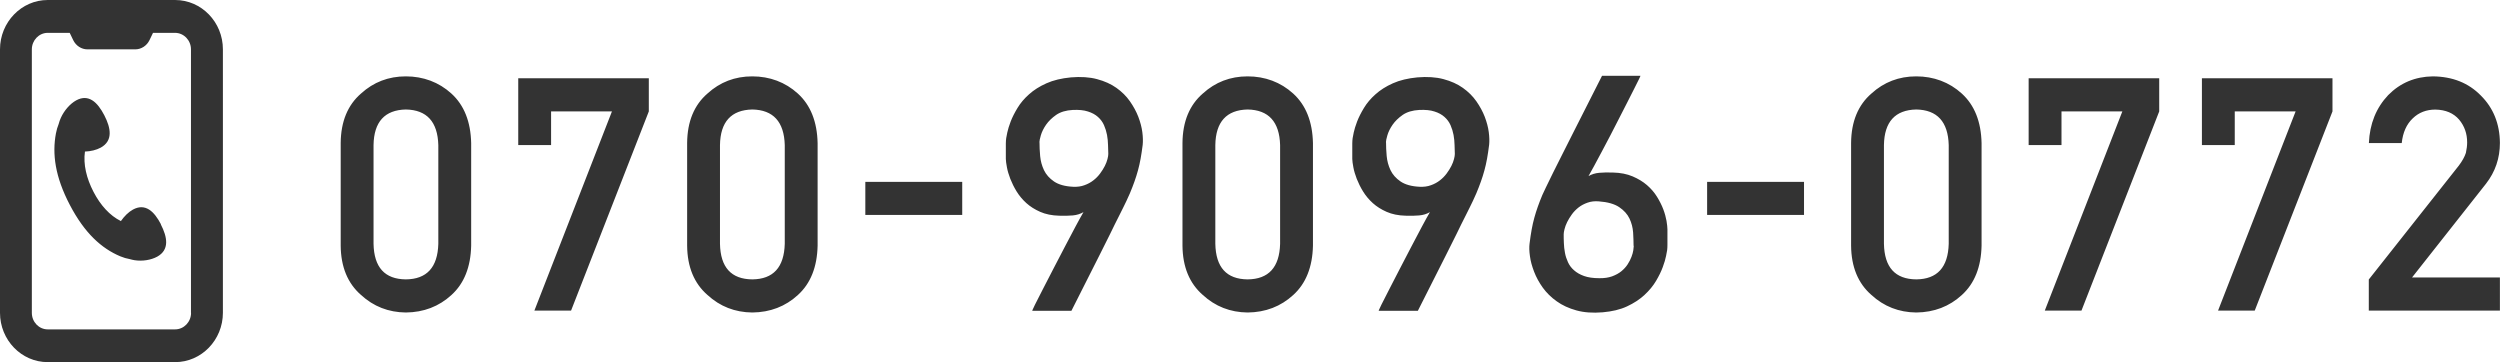 <?xml version="1.0" encoding="UTF-8"?><svg id="_レイヤー_2" xmlns="http://www.w3.org/2000/svg" width="274" height="39.7" viewBox="0 0 274 39.7"><defs><style>.cls-1{fill:#333;stroke-width:0px;}</style></defs><g id="_レイヤー_1-2"><path class="cls-1" d="M37.34,15.67c.02-2.35.77-4.16,2.23-5.42,1.37-1.25,3.01-1.88,4.91-1.88s3.62.63,5,1.89c1.39,1.27,2.11,3.08,2.16,5.43v11.23c-.05,2.34-.77,4.15-2.16,5.41-1.37,1.26-3.04,1.9-5,1.92-1.9-.02-3.54-.66-4.91-1.92-1.46-1.27-2.21-3.07-2.23-5.41v-11.25ZM48.04,15.9c-.07-2.55-1.26-3.86-3.56-3.9-2.31.05-3.5,1.35-3.54,3.9v10.82c.05,2.58,1.23,3.88,3.54,3.9,2.3-.02,3.49-1.32,3.56-3.9v-10.82ZM56.79,8.58h14.32v3.63l-8.52,21.83h-4.02l8.5-21.83h-6.67v3.69h-3.6v-7.32ZM75.31,15.67c.02-2.35.77-4.16,2.23-5.42,1.37-1.25,3.01-1.88,4.91-1.88s3.62.63,5,1.89c1.39,1.27,2.11,3.08,2.16,5.43v11.23c-.05,2.34-.77,4.15-2.16,5.41-1.37,1.26-3.04,1.9-5,1.92-1.9-.02-3.54-.66-4.91-1.92-1.46-1.27-2.21-3.07-2.23-5.41v-11.25ZM86.01,15.9c-.07-2.55-1.26-3.86-3.56-3.9-2.31.05-3.5,1.35-3.54,3.9v10.82c.05,2.58,1.23,3.88,3.54,3.9,2.3-.02,3.49-1.32,3.56-3.9v-10.82ZM94.84,19.93h10.62v3.63h-10.62v-3.63ZM113.13,34.04s.09-.21.3-.64.49-.98.84-1.65c.34-.67.73-1.43,1.16-2.25.43-.83.85-1.64,1.27-2.44.42-.8.81-1.54,1.17-2.22.36-.68.66-1.21.88-1.59-.35.2-.73.32-1.17.36s-.94.05-1.51.03c-.78-.02-1.47-.16-2.06-.42s-1.1-.58-1.52-.96-.78-.81-1.07-1.28c-.29-.47-.51-.93-.69-1.38-.17-.45-.3-.87-.37-1.26s-.12-.7-.12-.92c0-.07,0-.2,0-.38s0-.39,0-.62,0-.46,0-.69.02-.43.04-.59c.01-.08.05-.29.12-.62.07-.33.19-.73.37-1.2.18-.47.43-.96.75-1.49.32-.53.74-1.03,1.26-1.49.52-.47,1.15-.87,1.91-1.21.76-.34,1.65-.55,2.68-.65,1.08-.09,2.04-.03,2.86.19.83.22,1.54.54,2.13.96s1.09.91,1.48,1.47c.39.56.7,1.13.92,1.7.22.58.37,1.14.44,1.68.07.54.08,1,.04,1.39-.07.57-.15,1.08-.23,1.53-.08.45-.18.88-.29,1.28-.11.41-.24.81-.38,1.21-.14.4-.31.83-.5,1.29-.05.13-.18.41-.38.84s-.47.96-.78,1.58c-.32.62-.66,1.32-1.03,2.08-.37.76-.76,1.53-1.15,2.3-.92,1.82-1.94,3.84-3.07,6.08h-4.26ZM113.93,15.6c0,.45.02.95.07,1.5.05.55.19,1.06.42,1.55.23.48.6.9,1.1,1.24.5.34,1.2.54,2.1.58.45.02.86-.03,1.23-.17.37-.13.7-.31.98-.53.29-.22.53-.47.74-.75.21-.28.38-.56.52-.83.14-.27.23-.53.29-.76.06-.23.09-.42.09-.56-.01-.29-.02-.62-.03-.98s-.04-.73-.11-1.1c-.07-.37-.18-.73-.33-1.07-.15-.34-.37-.64-.66-.9s-.65-.46-1.1-.6c-.45-.15-1-.2-1.67-.17-.74.04-1.34.22-1.81.54-.47.33-.84.69-1.11,1.08s-.46.78-.57,1.15c-.11.37-.16.63-.16.77ZM129.6,15.67c.02-2.35.77-4.16,2.23-5.42,1.37-1.25,3.01-1.88,4.91-1.88s3.62.63,5,1.89c1.39,1.27,2.11,3.08,2.16,5.43v11.23c-.05,2.34-.77,4.15-2.16,5.41-1.37,1.26-3.04,1.9-5,1.92-1.9-.02-3.54-.66-4.91-1.92-1.46-1.27-2.21-3.07-2.23-5.41v-11.25ZM140.3,15.9c-.07-2.55-1.26-3.86-3.56-3.9-2.31.05-3.5,1.35-3.54,3.9v10.82c.05,2.58,1.23,3.88,3.54,3.9,2.3-.02,3.49-1.32,3.56-3.9v-10.82ZM151.1,34.04s.09-.21.3-.64.49-.98.84-1.65c.34-.67.73-1.43,1.16-2.25.43-.83.85-1.64,1.27-2.44.42-.8.81-1.54,1.17-2.22.36-.68.66-1.21.88-1.59-.35.2-.73.32-1.17.36s-.94.05-1.51.03c-.78-.02-1.47-.16-2.06-.42s-1.1-.58-1.52-.96-.78-.81-1.07-1.28c-.29-.47-.51-.93-.69-1.38-.17-.45-.3-.87-.37-1.26s-.12-.7-.12-.92c0-.07,0-.2,0-.38s0-.39,0-.62,0-.46,0-.69.02-.43.04-.59c.01-.08.05-.29.12-.62.07-.33.19-.73.37-1.2.18-.47.43-.96.75-1.49.32-.53.74-1.03,1.26-1.49.52-.47,1.15-.87,1.91-1.21.76-.34,1.65-.55,2.68-.65,1.08-.09,2.04-.03,2.86.19.83.22,1.54.54,2.13.96s1.09.91,1.48,1.47c.39.56.7,1.13.92,1.7.22.58.37,1.14.44,1.68.07.54.08,1,.04,1.39-.07.57-.15,1.08-.23,1.53-.08.45-.18.88-.29,1.28-.11.41-.24.81-.38,1.21-.14.4-.31.83-.5,1.29-.05.13-.18.41-.38.84s-.47.96-.78,1.58c-.32.62-.66,1.32-1.03,2.08-.37.76-.76,1.53-1.15,2.3-.92,1.82-1.94,3.84-3.07,6.08h-4.26ZM151.91,15.6c0,.45.02.95.07,1.5.05.55.19,1.06.42,1.55.23.48.6.9,1.1,1.24.5.34,1.2.54,2.1.58.45.02.86-.03,1.23-.17.37-.13.7-.31.98-.53.29-.22.53-.47.74-.75.21-.28.38-.56.52-.83.14-.27.23-.53.29-.76.06-.23.09-.42.09-.56-.01-.29-.02-.62-.03-.98s-.04-.73-.11-1.1c-.07-.37-.18-.73-.33-1.07-.15-.34-.37-.64-.66-.9s-.65-.46-1.1-.6c-.45-.15-1-.2-1.67-.17-.74.04-1.34.22-1.81.54-.47.33-.84.69-1.11,1.08s-.46.78-.57,1.15c-.11.37-.16.63-.16.77ZM179.79,8.32s-.04.13-.17.38c-.13.25-.29.59-.51,1.02s-.46.93-.75,1.48c-.28.56-.59,1.15-.9,1.76-.31.62-.64,1.24-.96,1.87-.33.63-.64,1.23-.95,1.8-.3.57-.58,1.09-.83,1.55-.25.47-.46.84-.62,1.12.35-.2.73-.32,1.17-.36s.94-.05,1.51-.03c.82.02,1.54.16,2.15.42.61.26,1.14.58,1.58.96s.81.81,1.1,1.28.52.93.69,1.38.28.87.35,1.26c.06.39.1.7.1.92v1c0,.23,0,.46,0,.69s-.01.43-.03.59c-.01.08-.05.29-.12.64-.07.34-.18.75-.36,1.22-.17.47-.42.98-.74,1.52-.32.54-.74,1.05-1.27,1.54s-1.16.9-1.91,1.25c-.75.35-1.64.56-2.68.65-1.08.09-2.04.02-2.87-.21s-1.55-.56-2.16-1c-.61-.43-1.11-.93-1.52-1.49-.4-.56-.72-1.14-.95-1.74s-.39-1.16-.46-1.71c-.08-.55-.09-1.01-.04-1.4.07-.57.15-1.08.23-1.53.08-.45.18-.88.29-1.28.11-.41.24-.81.38-1.21.14-.4.31-.83.5-1.29.05-.12.18-.39.39-.83s.48-.98.79-1.62c.32-.64.67-1.34,1.06-2.11.39-.77.78-1.55,1.18-2.34.93-1.84,1.97-3.89,3.12-6.16h4.21ZM179.04,26.95c0-.44-.02-.93-.05-1.47-.04-.54-.17-1.05-.4-1.53-.23-.48-.61-.9-1.13-1.25-.52-.35-1.27-.56-2.23-.63-.45-.04-.86.01-1.23.14-.37.13-.7.3-.98.52s-.53.47-.74.76-.38.57-.52.85c-.14.28-.23.54-.29.78-.06.24-.09.42-.09.55,0,.29,0,.61.02.97.01.36.05.71.12,1.07.06.35.18.7.33,1.03.15.33.37.63.66.88.29.26.65.47,1.1.63.45.16,1,.24,1.67.24.54.01,1-.06,1.4-.2.4-.15.74-.33,1.02-.56.28-.23.51-.48.69-.76.18-.28.32-.55.42-.82.1-.27.17-.51.2-.72s.05-.38.05-.48ZM187.1,19.93h10.62v3.63h-10.62v-3.63ZM202.88,15.67c.02-2.35.77-4.16,2.23-5.42,1.37-1.25,3.01-1.88,4.91-1.88s3.62.63,5,1.89c1.39,1.27,2.11,3.08,2.16,5.43v11.23c-.05,2.34-.77,4.15-2.16,5.41-1.37,1.26-3.04,1.9-5,1.92-1.9-.02-3.54-.66-4.91-1.92-1.46-1.27-2.21-3.07-2.23-5.41v-11.25ZM213.58,15.9c-.07-2.55-1.26-3.86-3.56-3.9-2.31.05-3.5,1.35-3.54,3.9v10.82c.05,2.58,1.23,3.88,3.54,3.9,2.3-.02,3.49-1.32,3.56-3.9v-10.82ZM222.33,8.58h14.32v3.63l-8.52,21.83h-4.02l8.5-21.83h-6.67v3.69h-3.6v-7.32ZM241.32,8.58h14.32v3.63l-8.52,21.83h-4.02l8.5-21.83h-6.67v3.69h-3.6v-7.32ZM259.63,30.62l9.85-12.46c.38-.5.64-.97.78-1.4.09-.41.14-.79.14-1.15,0-.96-.29-1.79-.88-2.5-.61-.71-1.48-1.08-2.6-1.1-.99,0-1.82.32-2.48.96-.68.64-1.09,1.55-1.21,2.71h-3.6c.09-2.12.8-3.86,2.11-5.25,1.33-1.35,2.96-2.03,4.89-2.06,2.17.02,3.92.72,5.27,2.1,1.37,1.36,2.07,3.09,2.09,5.19,0,1.68-.51,3.17-1.52,4.47l-8.11,10.28h9.63v3.63h-14.37v-3.42ZM17.65,24.6c-.37-.71-.8-1.31-1.31-1.63-.51-.32-1.09-.37-1.77,0-.49.27-.95.73-1.32,1.26-1.22-.6-2.24-1.74-3-3.2-.77-1.48-1.14-3.02-.94-4.42.63-.02,1.25-.17,1.73-.43.67-.37.96-.9.98-1.52.02-.62-.22-1.31-.59-2.03-.37-.71-.8-1.31-1.31-1.63-.51-.32-1.09-.37-1.77,0-.67.37-1.31,1.1-1.68,1.91-.1.22-.18.45-.24.68-.13.32-.23.66-.3,1.03-.42,2.24-.1,4.74,1.53,7.85,1.63,3.11,3.48,4.76,5.52,5.62.36.15.7.25,1.05.31.17.05.35.09.53.12.86.13,1.79-.02,2.47-.39.67-.37.96-.9.98-1.52.02-.62-.22-1.31-.59-2.03ZM19.19,0H5.23C2.35,0,0,2.43,0,5.41v28.87c0,2.99,2.35,5.41,5.23,5.41h13.96c2.89,0,5.24-2.43,5.24-5.41V5.41c0-2.99-2.35-5.41-5.24-5.41ZM20.94,34.29c0,.99-.78,1.81-1.75,1.81H5.23c-.96,0-1.74-.81-1.74-1.81V5.41c0-.99.78-1.81,1.74-1.81h2.41l.39.81c.3.61.9,1,1.56,1h5.23c.66,0,1.26-.39,1.56-1l.39-.81h2.41c.96,0,1.75.81,1.75,1.81v28.87Z"/></g></svg>